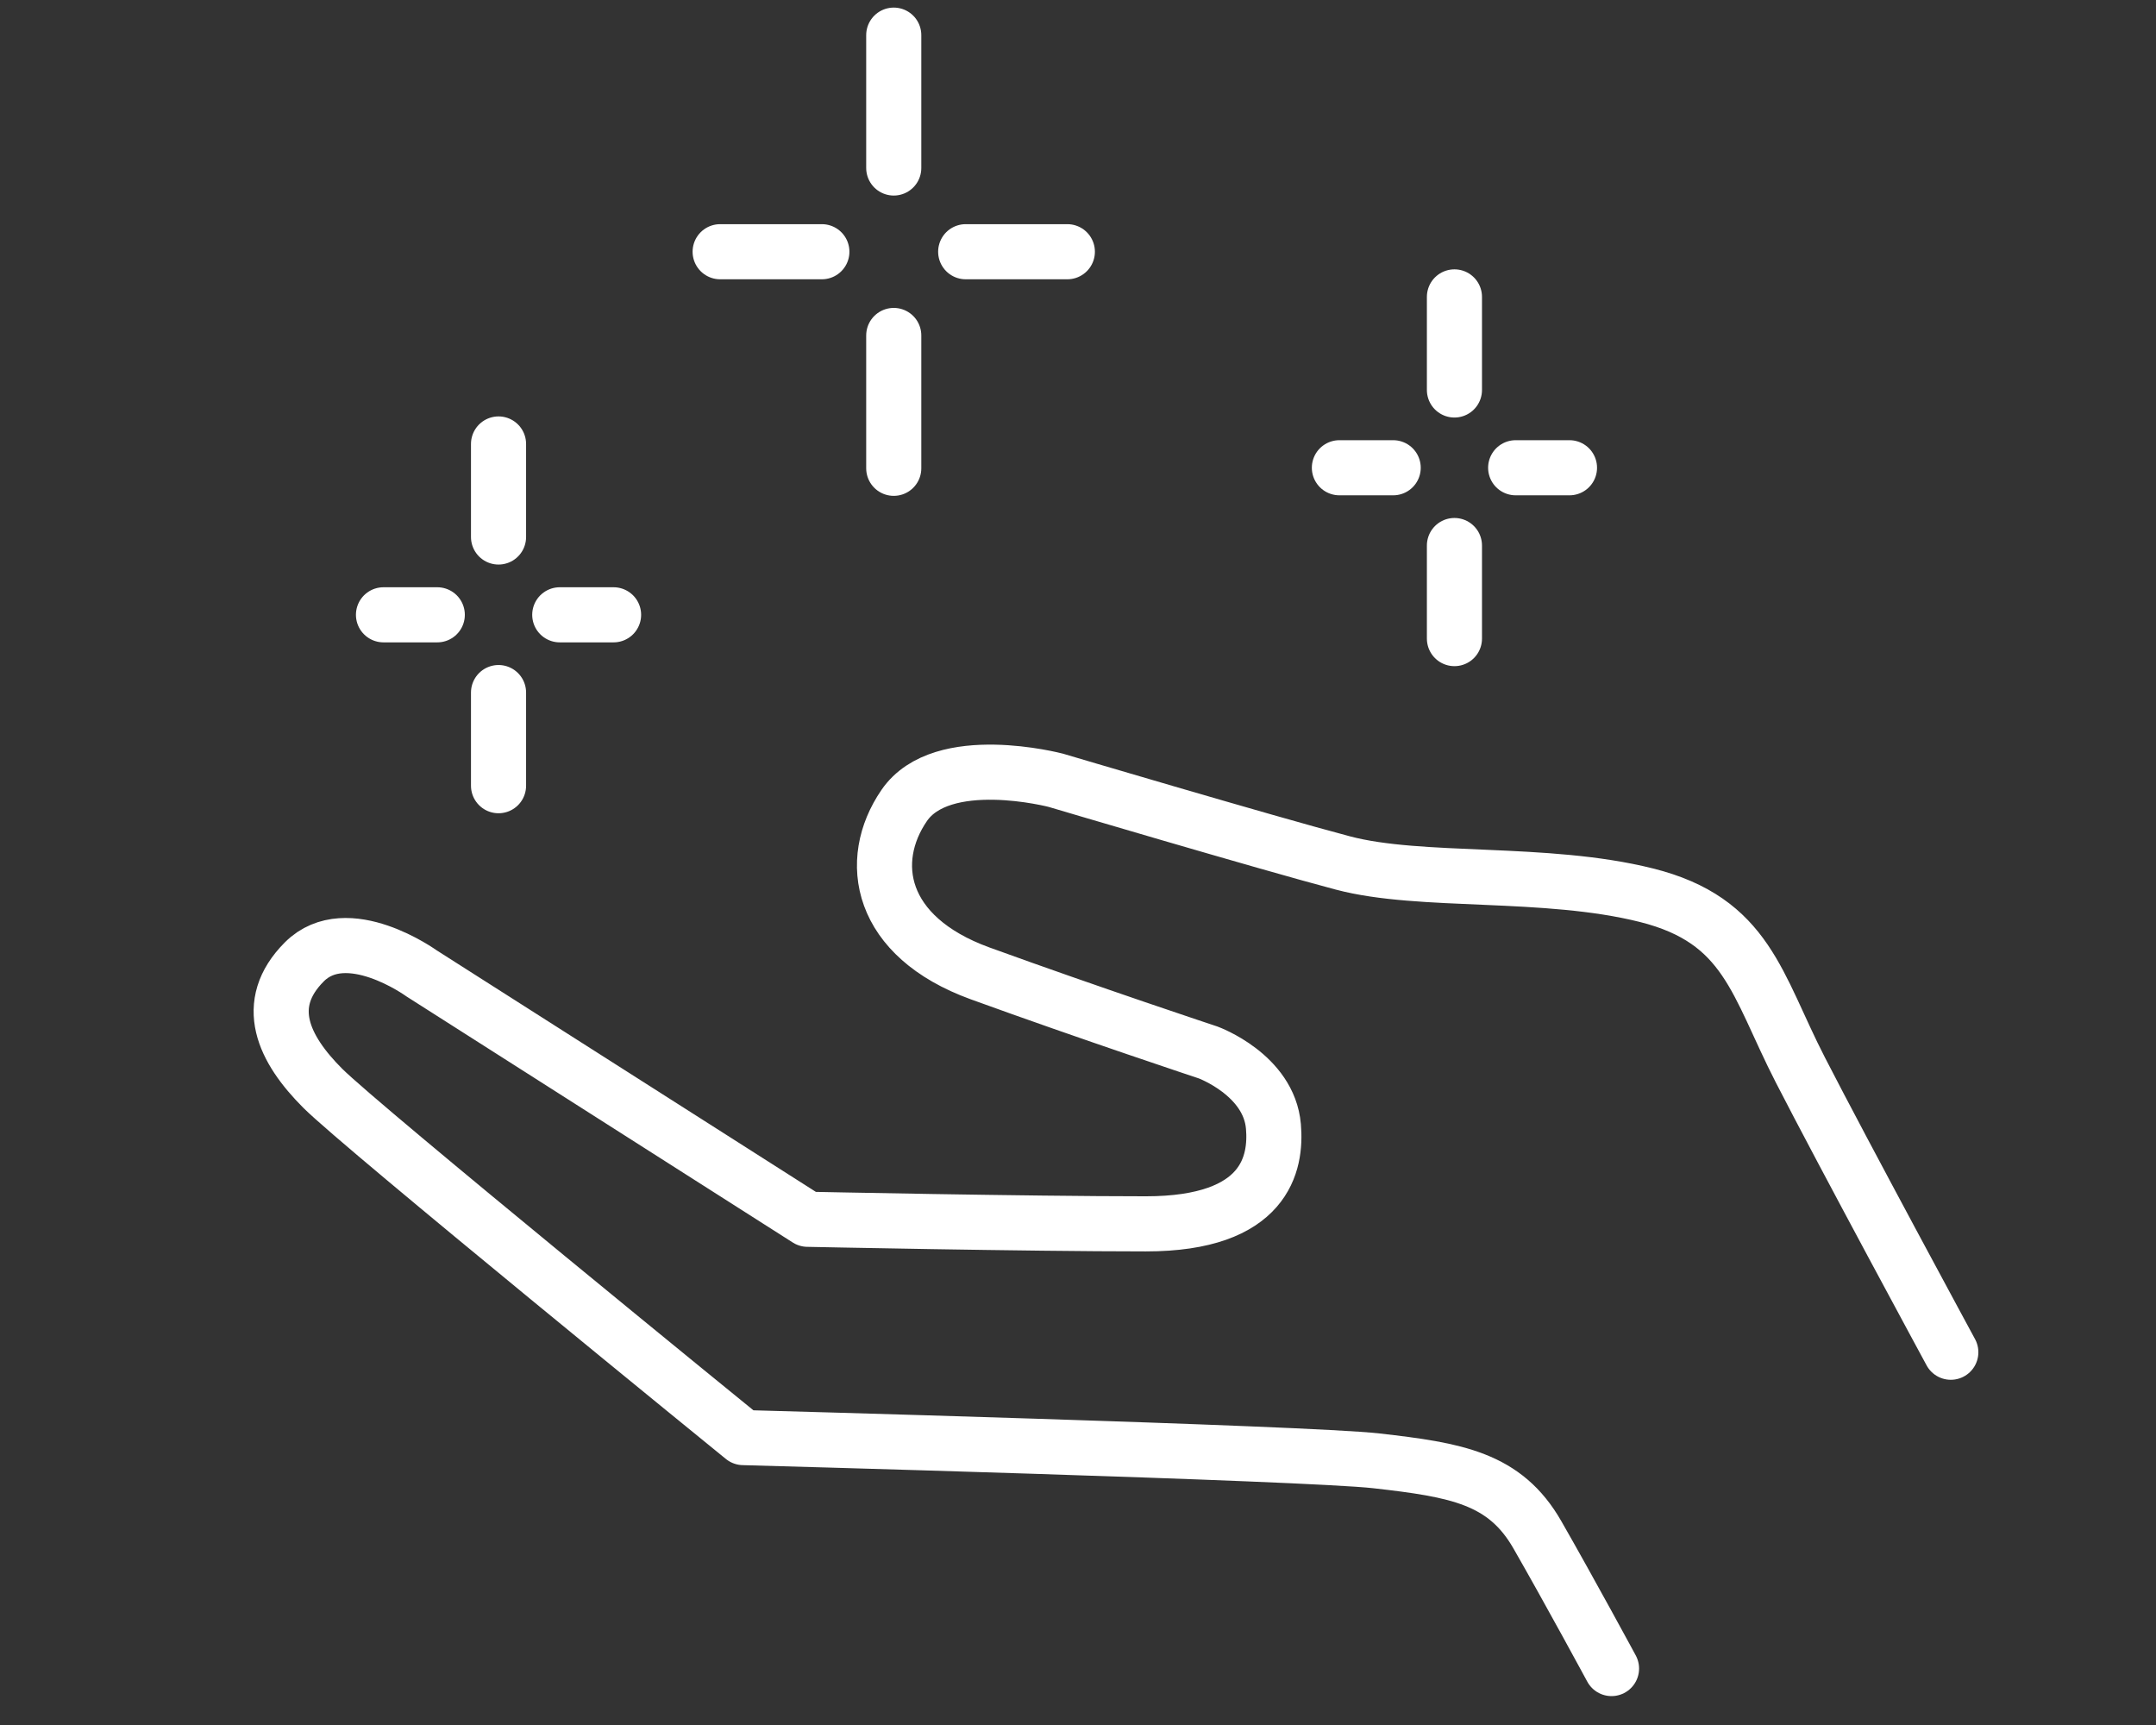 <?xml version="1.0" encoding="utf-8"?>
<!-- Generator: Adobe Illustrator 16.0.0, SVG Export Plug-In . SVG Version: 6.00 Build 0)  -->
<!DOCTYPE svg PUBLIC "-//W3C//DTD SVG 1.1//EN" "http://www.w3.org/Graphics/SVG/1.1/DTD/svg11.dtd">
<svg version="1.1" xmlns="http://www.w3.org/2000/svg" xmlns:xlink="http://www.w3.org/1999/xlink" x="0px" y="0px" width="100px"
	 height="80px" viewBox="0 0 100 80" enable-background="new 0 0 100 80" xml:space="preserve">
<rect x="0" y="0" width="100" height="80" fill="#333333" stroke="none"/>
<g id="レイヤー_2" display="none">
	<rect display="inline" fill="#0097E0" width="100" height="80"/>
</g>
<g id="レイヤー_1">
	
		<line fill="none" stroke="#FFFFFF" stroke-width="2.556" stroke-linecap="round" stroke-linejoin="round" stroke-miterlimit="10" x1="33.402" y1="11.674" x2="38.12" y2="11.674"/>
	
		<line fill="none" stroke="#FFFFFF" stroke-width="2.556" stroke-linecap="round" stroke-linejoin="round" stroke-miterlimit="10" x1="44.791" y1="11.674" x2="49.506" y2="11.674"/>
	
		<line fill="none" stroke="#FFFFFF" stroke-width="2.556" stroke-linecap="round" stroke-linejoin="round" stroke-miterlimit="10" x1="41.454" y1="1.63" x2="41.454" y2="7.791"/>
	
		<line fill="none" stroke="#FFFFFF" stroke-width="2.556" stroke-linecap="round" stroke-linejoin="round" stroke-miterlimit="10" x1="41.454" y1="15.558" x2="41.454" y2="21.718"/>
	
		<line fill="none" stroke="#FFFFFF" stroke-width="2.556" stroke-linecap="round" stroke-linejoin="round" stroke-miterlimit="10" x1="17.787" y1="28.513" x2="20.282" y2="28.513"/>
	
		<line fill="none" stroke="#FFFFFF" stroke-width="2.556" stroke-linecap="round" stroke-linejoin="round" stroke-miterlimit="10" x1="25.963" y1="28.513" x2="28.459" y2="28.513"/>
	
		<line fill="none" stroke="#FFFFFF" stroke-width="2.556" stroke-linecap="round" stroke-linejoin="round" stroke-miterlimit="10" x1="23.123" y1="20.59" x2="23.123" y2="24.904"/>
	
		<line fill="none" stroke="#FFFFFF" stroke-width="2.556" stroke-linecap="round" stroke-linejoin="round" stroke-miterlimit="10" x1="23.123" y1="32.119" x2="23.123" y2="36.438"/>
	
		<line fill="none" stroke="#FFFFFF" stroke-width="2.556" stroke-linecap="round" stroke-linejoin="round" stroke-miterlimit="10" x1="62.124" y1="21.693" x2="64.619" y2="21.693"/>
	
		<line fill="none" stroke="#FFFFFF" stroke-width="2.556" stroke-linecap="round" stroke-linejoin="round" stroke-miterlimit="10" x1="70.3" y1="21.693" x2="72.796" y2="21.693"/>
	
		<line fill="none" stroke="#FFFFFF" stroke-width="2.556" stroke-linecap="round" stroke-linejoin="round" stroke-miterlimit="10" x1="67.46" y1="13.769" x2="67.46" y2="18.086"/>
	
		<line fill="none" stroke="#FFFFFF" stroke-width="2.556" stroke-linecap="round" stroke-linejoin="round" stroke-miterlimit="10" x1="67.46" y1="25.3" x2="67.46" y2="29.616"/>
	
		<path fill="none" stroke="#FFFFFF" stroke-width="2.556" stroke-linecap="round" stroke-linejoin="round" stroke-miterlimit="10" d="
		M90.483,62.712c0,0-4.957-9.153-6.981-13.096c-2.027-3.944-2.451-6.926-7.141-8.1s-10.446-0.534-14.07-1.493
		c-3.625-0.958-13.321-3.836-13.321-3.836s-5.282-1.39-7.034,1.173c-1.757,2.564-1.173,6.073,3.517,7.78
		c5.132,1.864,10.583,3.67,10.583,3.67s2.823,1.031,3.028,3.429c0.147,1.7-0.345,4.519-5.916,4.519
		c-5.572,0-15.69-0.212-15.69-0.212L19.551,45.141c0,0-3.461-2.504-5.434-0.534c-1.972,1.974-0.96,4.051,0.852,5.863
		c1.812,1.812,19.506,16.201,19.506,16.201s26.108,0.708,29.36,1.078c3.727,0.422,5.966,0.805,7.469,3.425
		c1.5,2.614,3.442,6.208,3.442,6.208"/>
</g>
</svg>
